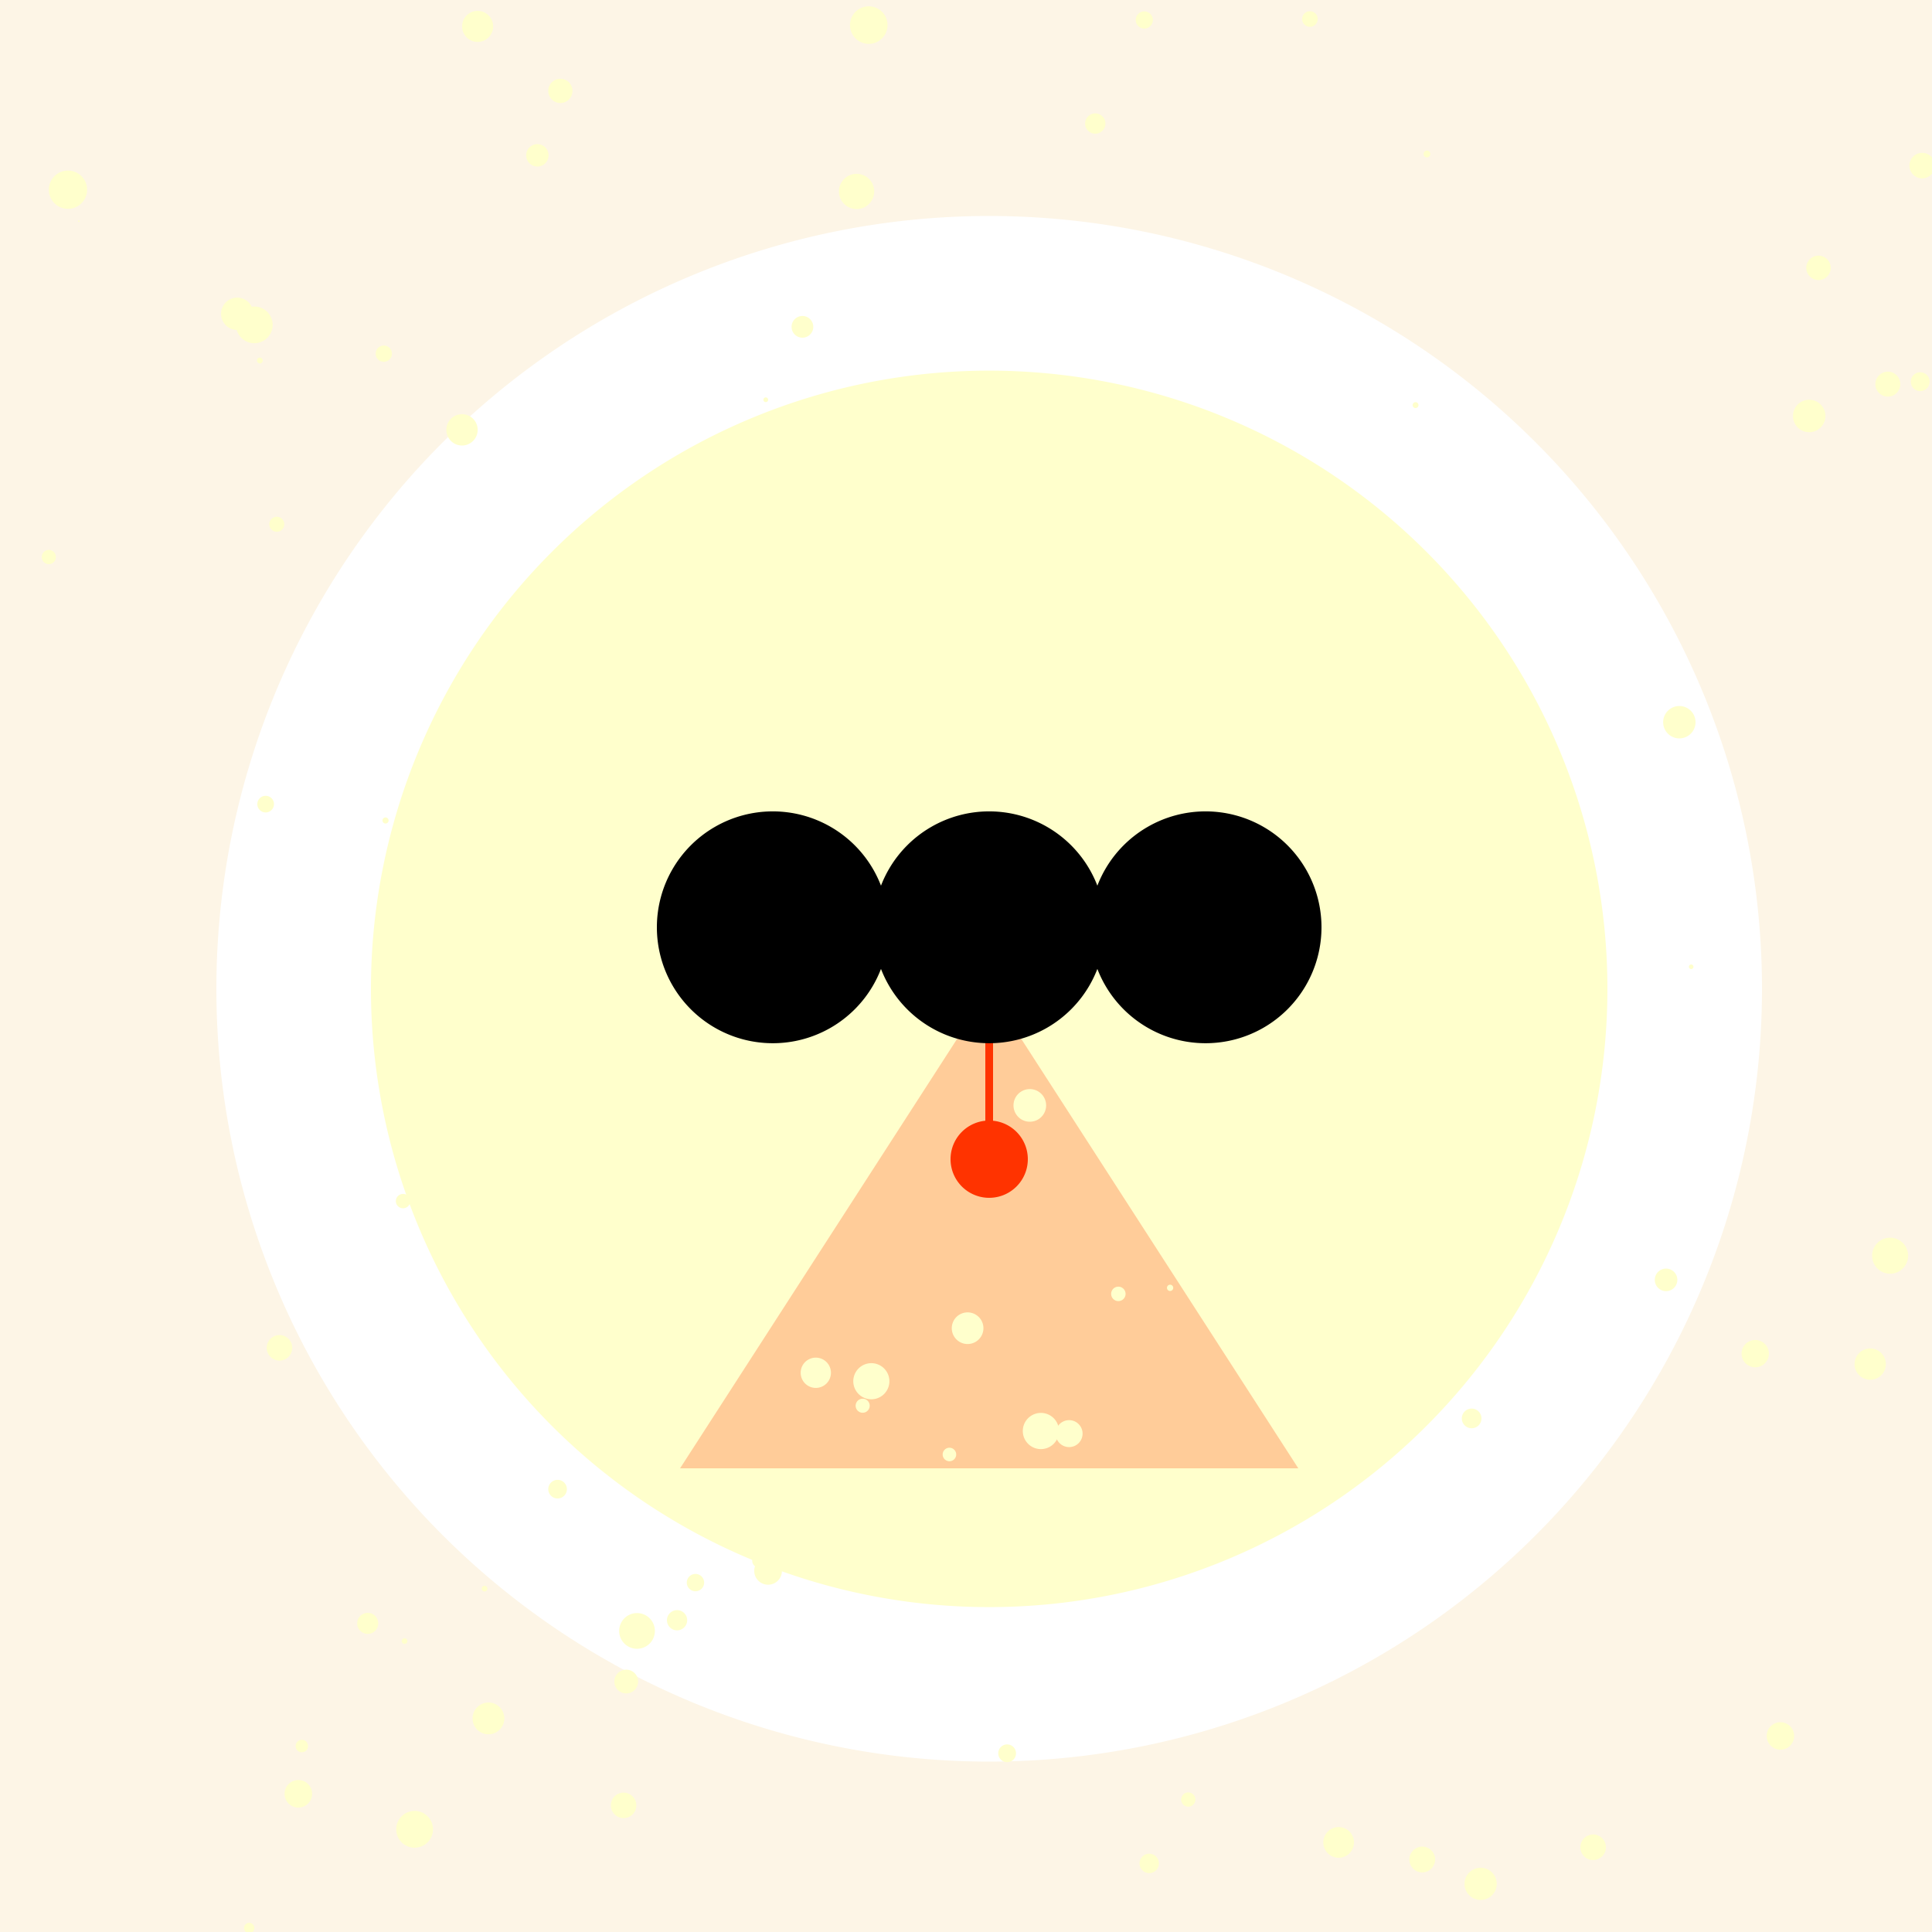 <!--

Generated by DrawGPT.
Free, open source, AI generated images in SVG, PNG, and HTML Canvas format.
https://drawgpt.ai

Created: 2024-01-16T13:57:51.999Z
Link: https://drawgpt.ai/prompt/140392/

-->
<svg xmlns="http://www.w3.org/2000/svg" xmlns:xlink="http://www.w3.org/1999/xlink" width="500" height="500"><defs/><g><rect fill="#FDF5E6" stroke="none" x="0" y="0" width="512" height="512"/><path fill="#FFFFFF" stroke="none" paint-order="stroke fill markers" d=" M 456 256 A 200 200 0 1 1 456 255.8"/><path fill="#FFFFCC" stroke="none" paint-order="stroke fill markers" d=" M 416 256 A 160 160 0 1 1 416 255.84"/><path fill="#FFCC99" stroke="none" paint-order="stroke fill markers" d=" M 256 256 L 336 380 L 176 380 Z"/><path fill="#FFFFCC" stroke="none" paint-order="stroke fill markers" d=" M 134.831 256.57 A 3.128 3.128 0 1 1 134.831 256.567"/><path fill="#FFFFCC" stroke="none" paint-order="stroke fill markers" d=" M 254.509 343.74 A 4.095 4.095 0 1 1 254.509 343.736"/><path fill="#FFFFCC" stroke="none" paint-order="stroke fill markers" d=" M 493.821 324.979 A 4.662 4.662 0 1 1 493.821 324.975"/><path fill="#FFFFCC" stroke="none" paint-order="stroke fill markers" d=" M 226.25 49.549 A 4.565 4.565 0 1 1 226.25 49.544"/><path fill="#FFFFCC" stroke="none" paint-order="stroke fill markers" d=" M 340.334 190.035 A 1.664 1.664 0 1 1 340.334 190.033"/><path fill="#FFFFCC" stroke="none" paint-order="stroke fill markers" d=" M 146.714 385.393 A 2.411 2.411 0 1 1 146.714 385.391"/><path fill="#FFFFCC" stroke="none" paint-order="stroke fill markers" d=" M 280.17 371.023 A 3.486 3.486 0 1 1 280.17 371.019"/><path fill="#FFFFCC" stroke="none" paint-order="stroke fill markers" d=" M 75.631 348.82 A 3.306 3.306 0 1 1 75.631 348.817"/><path fill="#FFFFCC" stroke="none" paint-order="stroke fill markers" d=" M 332.992 393.647 A 3.383 3.383 0 1 1 332.992 393.644"/><path fill="#FFFFCC" stroke="none" paint-order="stroke fill markers" d=" M 106.171 310.845 A 1.862 1.862 0 1 1 106.171 310.843"/><path fill="#FFFFCC" stroke="none" paint-order="stroke fill markers" d=" M 133.305 437.362 A 0.02 0.02 0 1 1 133.305 437.362"/><path fill="#FFFFCC" stroke="none" paint-order="stroke fill markers" d=" M 165.142 435.185 A 3.074 3.074 0 1 1 165.142 435.182"/><path fill="#FFFFCC" stroke="none" paint-order="stroke fill markers" d=" M 20.586 57.243 A 0.189 0.189 0 1 1 20.586 57.242"/><path fill="#FFFFCC" stroke="none" paint-order="stroke fill markers" d=" M 210.479 84.587 A 2.81 2.81 0 1 1 210.479 84.584"/><path fill="#FFFFCC" stroke="none" paint-order="stroke fill markers" d=" M 174.477 216.034 A 1.719 1.719 0 1 1 174.477 216.032"/><path fill="#FFFFCC" stroke="none" paint-order="stroke fill markers" d=" M 370.3 156.521 A 0.986 0.986 0 1 1 370.3 156.52"/><path fill="#FFFFCC" stroke="none" paint-order="stroke fill markers" d=" M 500.759 42.862 A 3.302 3.302 0 1 1 500.759 42.859"/><path fill="#FFFFCC" stroke="none" paint-order="stroke fill markers" d=" M 148.159 23.529 A 3.137 3.137 0 1 1 148.159 23.525"/><path fill="#FFFFCC" stroke="none" paint-order="stroke fill markers" d=" M 370.173 39.857 A 0.877 0.877 0 1 1 370.173 39.856"/><path fill="#FFFFCC" stroke="none" paint-order="stroke fill markers" d=" M 80.777 464.236 A 3.567 3.567 0 1 1 80.777 464.232"/><path fill="#FFFFCC" stroke="none" paint-order="stroke fill markers" d=" M 126.144 411.138 A 0.735 0.735 0 1 1 126.144 411.137"/><path fill="#FFFFCC" stroke="none" paint-order="stroke fill markers" d=" M 434.095 331.231 A 2.919 2.919 0 1 1 434.095 331.229"/><path fill="#FFFFCC" stroke="none" paint-order="stroke fill markers" d=" M 105.428 424.709 A 0.725 0.725 0 1 1 105.428 424.708"/><path fill="#FFFFCC" stroke="none" paint-order="stroke fill markers" d=" M 299.928 482.255 A 2.511 2.511 0 1 1 299.928 482.252"/><path fill="#FFFFCC" stroke="none" paint-order="stroke fill markers" d=" M 472.419 107.658 A 4.201 4.201 0 1 1 472.419 107.654"/><path fill="#FFFFCC" stroke="none" paint-order="stroke fill markers" d=" M 286.087 31.973 A 2.63 2.63 0 1 1 286.087 31.97"/><path fill="#FFFFCC" stroke="none" paint-order="stroke fill markers" d=" M 177.841 419.318 A 2.617 2.617 0 1 1 177.841 419.315"/><path fill="#FFFFCC" stroke="none" paint-order="stroke fill markers" d=" M 390.709 260.964 A 3.442 3.442 0 1 1 390.709 260.96"/><path fill="#FFFFCC" stroke="none" paint-order="stroke fill markers" d=" M 164.686 467.231 A 3.299 3.299 0 1 1 164.686 467.227"/><path fill="#FFFFCC" stroke="none" paint-order="stroke fill markers" d=" M 438.805 186.908 A 4.19 4.19 0 1 1 438.805 186.904"/><path fill="#FFFFCC" stroke="none" paint-order="stroke fill markers" d=" M 262.946 453.754 A 2.3 2.3 0 1 1 262.946 453.752"/><path fill="#FFFFCC" stroke="none" paint-order="stroke fill markers" d=" M 464.328 449.265 A 3.556 3.556 0 1 1 464.328 449.261"/><path fill="#FFFFCC" stroke="none" paint-order="stroke fill markers" d=" M 513.689 61.142 A 4.547 4.547 0 1 1 513.689 61.138"/><path fill="#FFFFCC" stroke="none" paint-order="stroke fill markers" d=" M 473.792 69.321 A 3.166 3.166 0 1 1 473.792 69.318"/><path fill="#FFFFCC" stroke="none" paint-order="stroke fill markers" d=" M 234.263 129.598 A 1.016 1.016 0 1 1 234.263 129.597"/><path fill="#FFFFCC" stroke="none" paint-order="stroke fill markers" d=" M 315.042 281.128 A 2.615 2.615 0 1 1 315.042 281.125"/><path fill="#FFFFCC" stroke="none" paint-order="stroke fill markers" d=" M 58.849 341.676 A 0.854 0.854 0 1 1 58.849 341.676"/><path fill="#FFFFCC" stroke="none" paint-order="stroke fill markers" d=" M 203.326 139.754 A 0.014 0.014 0 1 1 203.326 139.754"/><path fill="#FFFFCC" stroke="none" paint-order="stroke fill markers" d=" M 371.416 481.243 A 3.337 3.337 0 1 1 371.416 481.239"/><path fill="#FFFFCC" stroke="none" paint-order="stroke fill markers" d=" M 22.541 49.099 A 4.951 4.951 0 1 1 22.541 49.094"/><path fill="#FFFFCC" stroke="none" paint-order="stroke fill markers" d=" M 225.077 363.802 A 1.818 1.818 0 1 1 225.077 363.8"/><path fill="#FFFFCC" stroke="none" paint-order="stroke fill markers" d=" M 215.048 355.276 A 3.917 3.917 0 1 1 215.048 355.272"/><path fill="#FFFFCC" stroke="none" paint-order="stroke fill markers" d=" M 148.34 334.348 A 1.702 1.702 0 1 1 148.34 334.346"/><path fill="#FFFFCC" stroke="none" paint-order="stroke fill markers" d=" M 309.366 465.724 A 1.843 1.843 0 1 1 309.366 465.723"/><path fill="#FFFFCC" stroke="none" paint-order="stroke fill markers" d=" M 178.128 368.334 A 0.322 0.322 0 1 1 178.128 368.334"/><path fill="#FFFFCC" stroke="none" paint-order="stroke fill markers" d=" M 247.462 376.422 A 1.749 1.749 0 1 1 247.462 376.421"/><path fill="#FFFFCC" stroke="none" paint-order="stroke fill markers" d=" M 270.737 286.08 A 4.222 4.222 0 1 1 270.737 286.076"/><path fill="#FFFFCC" stroke="none" paint-order="stroke fill markers" d=" M 265.997 171.846 A 0.589 0.589 0 1 1 265.997 171.846"/><path fill="#FFFFCC" stroke="none" paint-order="stroke fill markers" d=" M 150.392 187.051 A 4.534 4.534 0 1 1 150.392 187.046"/><path fill="#FFFFCC" stroke="none" paint-order="stroke fill markers" d=" M 67.997 93.302 A 0.749 0.749 0 1 1 67.997 93.301"/><path fill="#FFFFCC" stroke="none" paint-order="stroke fill markers" d=" M 79.728 451.877 A 1.609 1.609 0 1 1 79.728 451.875"/><path fill="#FFFFCC" stroke="none" paint-order="stroke fill markers" d=" M 97.889 420.13 A 2.723 2.723 0 1 1 97.889 420.127"/><path fill="#FFFFCC" stroke="none" paint-order="stroke fill markers" d=" M 457.791 350.321 A 3.538 3.538 0 1 1 457.791 350.317"/><path fill="#FFFFCC" stroke="none" paint-order="stroke fill markers" d=" M 65.573 81.217 A 4.183 4.183 0 1 1 65.573 81.213"/><path fill="#FFFFCC" stroke="none" paint-order="stroke fill markers" d=" M 21.311 222.961 A 0.041 0.041 0 1 1 21.311 222.961"/><path fill="#FFFFCC" stroke="none" paint-order="stroke fill markers" d=" M 230.175 357.463 A 4.673 4.673 0 1 1 230.175 357.459"/><path fill="#FFFFCC" stroke="none" paint-order="stroke fill markers" d=" M 130.522 444.725 A 4.111 4.111 0 1 1 130.522 444.721"/><path fill="#FFFFCC" stroke="none" paint-order="stroke fill markers" d=" M 124.121 324.153 A 4.477 4.477 0 1 1 124.121 324.148"/><path fill="#FFFFCC" stroke="none" paint-order="stroke fill markers" d=" M 363.353 492.294 A 0.167 0.167 0 1 1 363.353 492.294"/><path fill="#FFFFCC" stroke="none" paint-order="stroke fill markers" d=" M 73.576 135.682 A 1.943 1.943 0 1 1 73.576 135.68"/><path fill="#FFFFCC" stroke="none" paint-order="stroke fill markers" d=" M 229.697 6.497 A 4.86 4.86 0 1 1 229.697 6.492"/><path fill="#FFFFCC" stroke="none" paint-order="stroke fill markers" d=" M 291.299 334.857 A 1.868 1.868 0 1 1 291.299 334.855"/><path fill="#FFFFCC" stroke="none" paint-order="stroke fill markers" d=" M 123.622 111.247 A 4.055 4.055 0 1 1 123.622 111.243"/><path fill="#FFFFCC" stroke="none" paint-order="stroke fill markers" d=" M 320.279 180.697 A 2.341 2.341 0 1 1 320.279 180.695"/><path fill="#FFFFCC" stroke="none" paint-order="stroke fill markers" d=" M 14.469 144.158 A 1.835 1.835 0 1 1 14.469 144.156"/><path fill="#FFFFCC" stroke="none" paint-order="stroke fill markers" d=" M 488.062 353.034 A 4.052 4.052 0 1 1 488.062 353.03"/><path fill="#FFFFCC" stroke="none" paint-order="stroke fill markers" d=" M 371.629 197.379 A 1.7 1.7 0 1 1 371.629 197.377"/><path fill="#FFFFCC" stroke="none" paint-order="stroke fill markers" d=" M 182.23 409.577 A 2.244 2.244 0 1 1 182.23 409.575"/><path fill="#FFFFCC" stroke="none" paint-order="stroke fill markers" d=" M 166.316 308.52 A 0.952 0.952 0 1 1 166.316 308.519"/><path fill="#FFFFCC" stroke="none" paint-order="stroke fill markers" d=" M 179.486 122.625 A 3.753 3.753 0 1 1 179.486 122.621"/><path fill="#FFFFCC" stroke="none" paint-order="stroke fill markers" d=" M 367.103 104.842 A 0.759 0.759 0 1 1 367.103 104.841"/><path fill="#FFFFCC" stroke="none" paint-order="stroke fill markers" d=" M 101.438 91.532 A 2.107 2.107 0 1 1 101.438 91.53"/><path fill="#FFFFCC" stroke="none" paint-order="stroke fill markers" d=" M 350.414 476.819 A 3.973 3.973 0 1 1 350.414 476.815"/><path fill="#FFFFCC" stroke="none" paint-order="stroke fill markers" d=" M 169.483 422.084 A 4.622 4.622 0 1 1 169.483 422.08"/><path fill="#FFFFCC" stroke="none" paint-order="stroke fill markers" d=" M 362.251 186.807 A 4.292 4.292 0 1 1 362.251 186.803"/><path fill="#FFFFCC" stroke="none" paint-order="stroke fill markers" d=" M 298.362 5.173 A 2.219 2.219 0 1 1 298.362 5.171"/><path fill="#FFFFCC" stroke="none" paint-order="stroke fill markers" d=" M 383.404 367.089 A 2.544 2.544 0 1 1 383.404 367.087"/><path fill="#FFFFCC" stroke="none" paint-order="stroke fill markers" d=" M 141.975 40.2 A 2.902 2.902 0 1 1 141.975 40.198"/><path fill="#FFFFCC" stroke="none" paint-order="stroke fill markers" d=" M 112.063 473.426 A 4.762 4.762 0 1 1 112.063 473.421"/><path fill="#FFFFCC" stroke="none" paint-order="stroke fill markers" d=" M 303.633 333.294 A 0.811 0.811 0 1 1 303.633 333.293"/><path fill="#FFFFCC" stroke="none" paint-order="stroke fill markers" d=" M 401.115 312.931 A 3.177 3.177 0 1 1 401.115 312.928"/><path fill="#FFFFCC" stroke="none" paint-order="stroke fill markers" d=" M 198.263 403.912 A 1.795 1.795 0 1 1 198.263 403.91"/><path fill="#FFFFCC" stroke="none" paint-order="stroke fill markers" d=" M 341.022 4.925 A 2.015 2.015 0 1 1 341.022 4.923"/><path fill="#FFFFCC" stroke="none" paint-order="stroke fill markers" d=" M 312.488 140.518 A 0.962 0.962 0 1 1 312.488 140.517"/><path fill="#FFFFCC" stroke="none" paint-order="stroke fill markers" d=" M 70.565 84.079 A 4.749 4.749 0 1 1 70.565 84.074"/><path fill="#FFFFCC" stroke="none" paint-order="stroke fill markers" d=" M 243.496 135.293 A 4.8 4.8 0 1 1 243.496 135.288"/><path fill="#FFFFCC" stroke="none" paint-order="stroke fill markers" d=" M 251.74 130.676 A 2.893 2.893 0 1 1 251.74 130.673"/><path fill="#FFFFCC" stroke="none" paint-order="stroke fill markers" d=" M 438.264 250.203 A 0.587 0.587 0 1 1 438.264 250.202"/><path fill="#FFFFCC" stroke="none" paint-order="stroke fill markers" d=" M 100.567 212.34 A 0.789 0.789 0 1 1 100.567 212.339"/><path fill="#FFFFCC" stroke="none" paint-order="stroke fill markers" d=" M 127.63 6.836 A 4.019 4.019 0 1 1 127.63 6.832"/><path fill="#FFFFCC" stroke="none" paint-order="stroke fill markers" d=" M 387.356 487.545 A 4.169 4.169 0 1 1 387.356 487.541"/><path fill="#FFFFCC" stroke="none" paint-order="stroke fill markers" d=" M 198.793 103.456 A 0.612 0.612 0 1 1 198.793 103.455"/><path fill="#FFFFCC" stroke="none" paint-order="stroke fill markers" d=" M 499.387 98.784 A 2.438 2.438 0 1 1 499.387 98.782"/><path fill="#FFFFCC" stroke="none" paint-order="stroke fill markers" d=" M 70.905 208.109 A 2.155 2.155 0 1 1 70.905 208.106"/><path fill="#FFFFCC" stroke="none" paint-order="stroke fill markers" d=" M 202.367 406.539 A 3.587 3.587 0 1 1 202.367 406.535"/><path fill="#FFFFCC" stroke="none" paint-order="stroke fill markers" d=" M 491.8 99.417 A 3.228 3.228 0 1 1 491.8 99.414"/><path fill="#FFFFCC" stroke="none" paint-order="stroke fill markers" d=" M 65.829 498.972 A 1.337 1.337 0 1 1 65.829 498.971"/><path fill="#FFFFCC" stroke="none" paint-order="stroke fill markers" d=" M 268.558 246.775 A 1.544 1.544 0 1 1 268.558 246.774"/><path fill="#FFFFCC" stroke="none" paint-order="stroke fill markers" d=" M 415.609 478.072 A 3.311 3.311 0 1 1 415.609 478.069"/><path fill="#FFFFCC" stroke="none" paint-order="stroke fill markers" d=" M 274.068 370.346 A 4.684 4.684 0 1 1 274.068 370.341"/><path fill="none" stroke="#FF3300" paint-order="fill stroke markers" d=" M 256 256 L 256 300" stroke-miterlimit="10" stroke-width="2" stroke-dasharray=""/><path fill="#FF3300" stroke="none" paint-order="stroke fill markers" d=" M 266 300 A 10 10 0 1 1 266 299.99"/><path fill="#000000" stroke="none" paint-order="stroke fill markers" d=" M 230 240 A 30 30 0 1 1 230 239.97"/><path fill="#000000" stroke="none" paint-order="stroke fill markers" d=" M 286 240 A 30 30 0 1 1 286 239.97"/><path fill="#000000" stroke="none" paint-order="stroke fill markers" d=" M 342 240 A 30 30 0 1 1 342 239.97"/></g></svg>